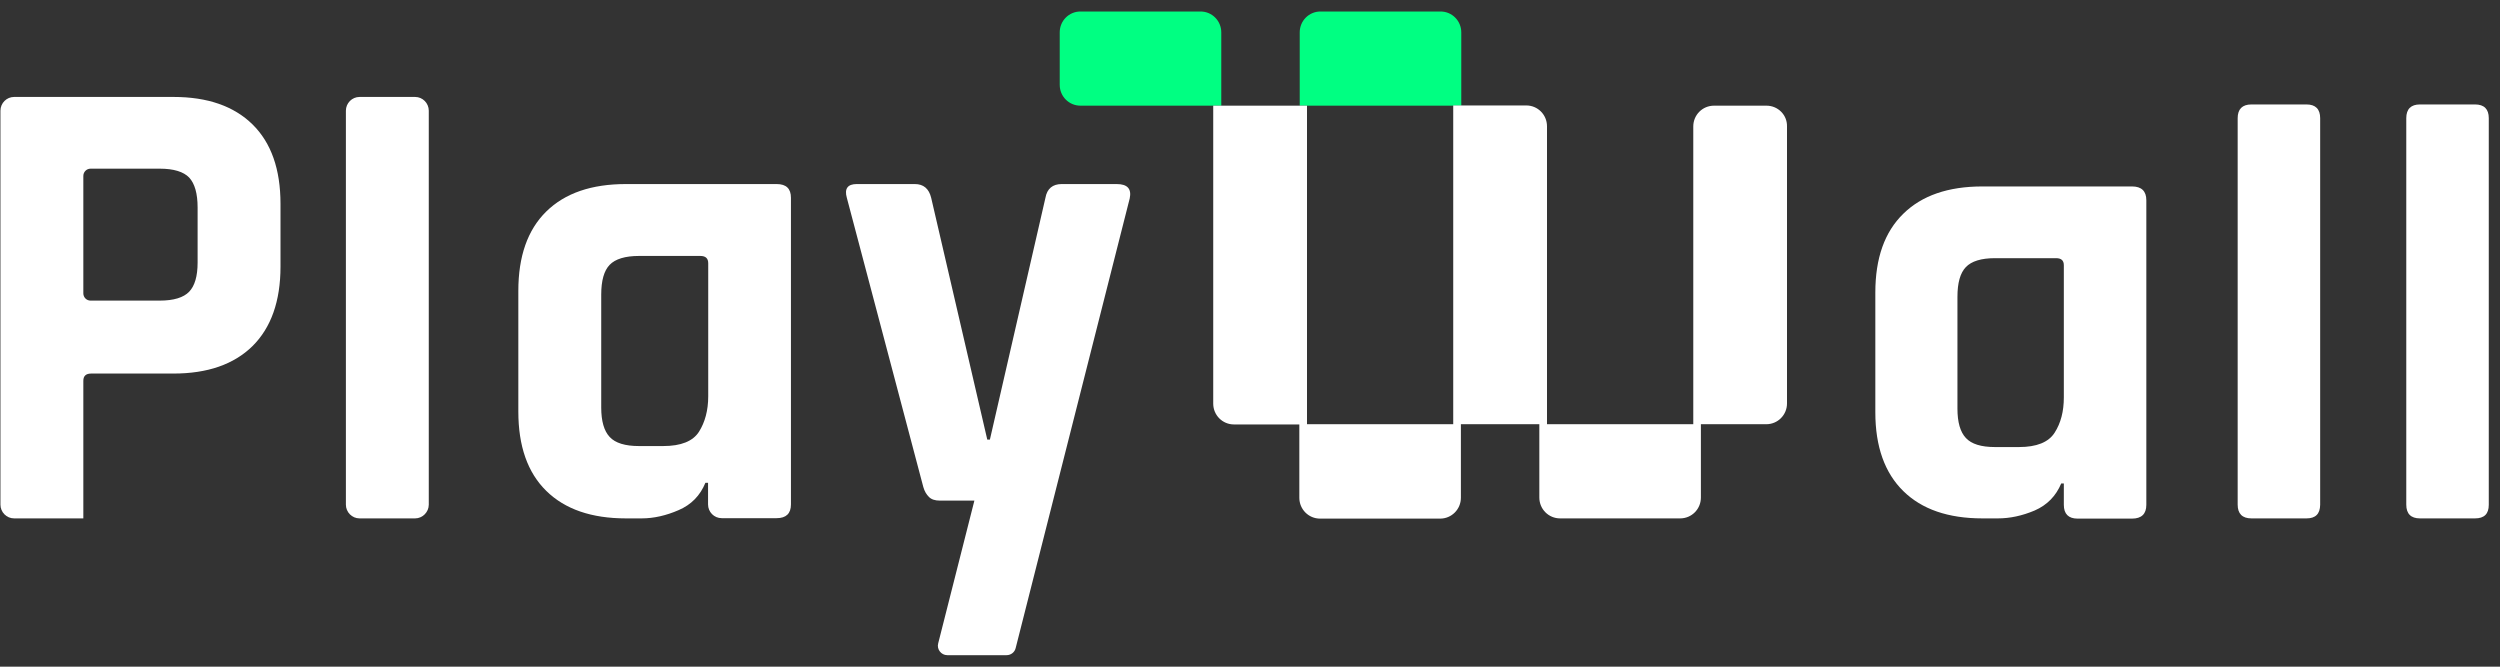 <svg width="45" height="12" viewBox="0 0 45 12" fill="none" xmlns="http://www.w3.org/2000/svg">
<rect x="0" y="0" width="45" height="12" fill="#333333" stroke="none"/>
<path d="M26.303 1.902V0.582C26.303 0.375 26.136 0.207 25.93 0.207H23.768C23.562 0.207 23.395 0.375 23.395 0.582V1.902H26.303Z" fill="#00FF82"/>
<path d="M21.983 1.902V0.582C21.983 0.375 21.816 0.207 21.61 0.207H19.448C19.241 0.207 19.075 0.375 19.075 0.582V1.527C19.075 1.735 19.241 1.902 19.448 1.902H21.983Z" fill="#00FF82"/>
<path d="M31.797 1.902H30.852C30.645 1.902 30.479 2.069 30.479 2.276V7.636H27.846V2.273C27.846 2.065 27.679 1.898 27.473 1.898H26.158V7.636H23.526V1.902H21.838V7.265C21.838 7.473 22.005 7.64 22.211 7.64H23.388V8.96C23.388 9.167 23.554 9.335 23.761 9.335H25.923C26.129 9.335 26.296 9.167 26.296 8.96V7.636H27.708V8.956C27.708 9.164 27.875 9.331 28.081 9.331H30.243C30.45 9.331 30.616 9.164 30.616 8.956V7.636H31.793C32 7.636 32.166 7.469 32.166 7.262V2.273C32.17 2.069 32.003 1.902 31.797 1.902Z" fill="white"/>
<path d="M35.962 9.331H35.683C35.067 9.331 34.593 9.167 34.26 8.84C33.926 8.513 33.756 8.04 33.756 7.422V5.265C33.756 4.647 33.923 4.175 34.26 3.847C34.593 3.52 35.067 3.356 35.683 3.356H38.377C38.547 3.356 38.634 3.44 38.634 3.604V9.087C38.634 9.251 38.547 9.335 38.377 9.335H37.396C37.233 9.335 37.149 9.251 37.149 9.087V8.702H37.102C37.008 8.927 36.849 9.091 36.624 9.189C36.4 9.284 36.179 9.331 35.962 9.331ZM37.149 7.153V4.775C37.149 4.687 37.102 4.647 37.008 4.647H35.911C35.661 4.647 35.487 4.702 35.386 4.807C35.284 4.913 35.234 5.091 35.234 5.342V7.356C35.234 7.6 35.284 7.775 35.386 7.884C35.487 7.993 35.661 8.047 35.911 8.047H36.342C36.66 8.047 36.874 7.96 36.983 7.789C37.095 7.615 37.149 7.404 37.149 7.153Z" fill="white"/>
<path d="M41.517 9.331H40.525C40.362 9.331 40.278 9.247 40.278 9.084V2.127C40.278 1.964 40.362 1.88 40.525 1.88H41.517C41.68 1.88 41.763 1.964 41.763 2.127V9.087C41.76 9.251 41.68 9.331 41.517 9.331Z" fill="white"/>
<path d="M44.551 9.331H43.559C43.396 9.331 43.313 9.247 43.313 9.084V2.127C43.313 1.964 43.396 1.88 43.559 1.88H44.551C44.715 1.88 44.798 1.964 44.798 2.127V9.087C44.798 9.251 44.715 9.331 44.551 9.331Z" fill="white"/>
<path d="M1.5 9.331H0.254C0.117 9.331 0.008 9.218 0.008 9.084V1.993C0.008 1.855 0.12 1.745 0.254 1.745H3.122C3.734 1.745 4.209 1.909 4.546 2.24C4.882 2.571 5.049 3.047 5.049 3.669V4.8C5.049 5.422 4.879 5.898 4.546 6.229C4.209 6.56 3.734 6.724 3.122 6.724H1.641C1.547 6.724 1.5 6.767 1.5 6.855V9.331ZM1.63 5.411H2.876C3.126 5.411 3.304 5.356 3.405 5.251C3.506 5.145 3.557 4.971 3.557 4.727V3.735C3.557 3.484 3.506 3.305 3.405 3.196C3.304 3.091 3.126 3.036 2.876 3.036H1.63C1.558 3.036 1.5 3.095 1.5 3.167V5.28C1.5 5.353 1.558 5.411 1.63 5.411Z" fill="white"/>
<path d="M7.472 9.331H6.472C6.335 9.331 6.226 9.218 6.226 9.084V1.993C6.226 1.855 6.338 1.745 6.472 1.745H7.472C7.609 1.745 7.718 1.858 7.718 1.993V9.084C7.718 9.218 7.606 9.331 7.472 9.331Z" fill="white"/>
<path d="M11.55 9.331H11.267C10.648 9.331 10.17 9.167 9.833 8.836C9.496 8.505 9.33 8.029 9.33 7.407V5.236C9.33 4.615 9.496 4.138 9.833 3.807C10.17 3.476 10.648 3.313 11.267 3.313H13.979C14.153 3.313 14.237 3.396 14.237 3.56V9.08C14.237 9.244 14.15 9.327 13.979 9.327H12.991C12.853 9.327 12.745 9.215 12.745 9.08V8.691H12.697C12.603 8.92 12.444 9.084 12.216 9.182C11.991 9.28 11.767 9.331 11.55 9.331ZM12.748 7.135V4.738C12.748 4.651 12.701 4.607 12.607 4.607H11.502C11.253 4.607 11.075 4.662 10.974 4.767C10.872 4.873 10.822 5.051 10.822 5.305V7.335C10.822 7.578 10.872 7.756 10.974 7.865C11.075 7.975 11.253 8.029 11.502 8.029H11.937C12.259 8.029 12.473 7.942 12.582 7.771C12.69 7.6 12.748 7.385 12.748 7.135Z" fill="white"/>
<path d="M20.1 3.313H19.111C18.948 3.313 18.847 3.396 18.818 3.56L17.818 7.913H17.771L16.761 3.56C16.721 3.396 16.623 3.313 16.467 3.313H15.421C15.258 3.313 15.196 3.396 15.243 3.56L16.619 8.764C16.641 8.844 16.677 8.902 16.721 8.945C16.764 8.989 16.83 9.011 16.916 9.011H17.539L16.887 11.582C16.859 11.687 16.942 11.793 17.05 11.793H18.119C18.195 11.793 18.264 11.742 18.282 11.665L20.335 3.571C20.371 3.4 20.295 3.313 20.1 3.313Z" fill="white"/>
</svg>
